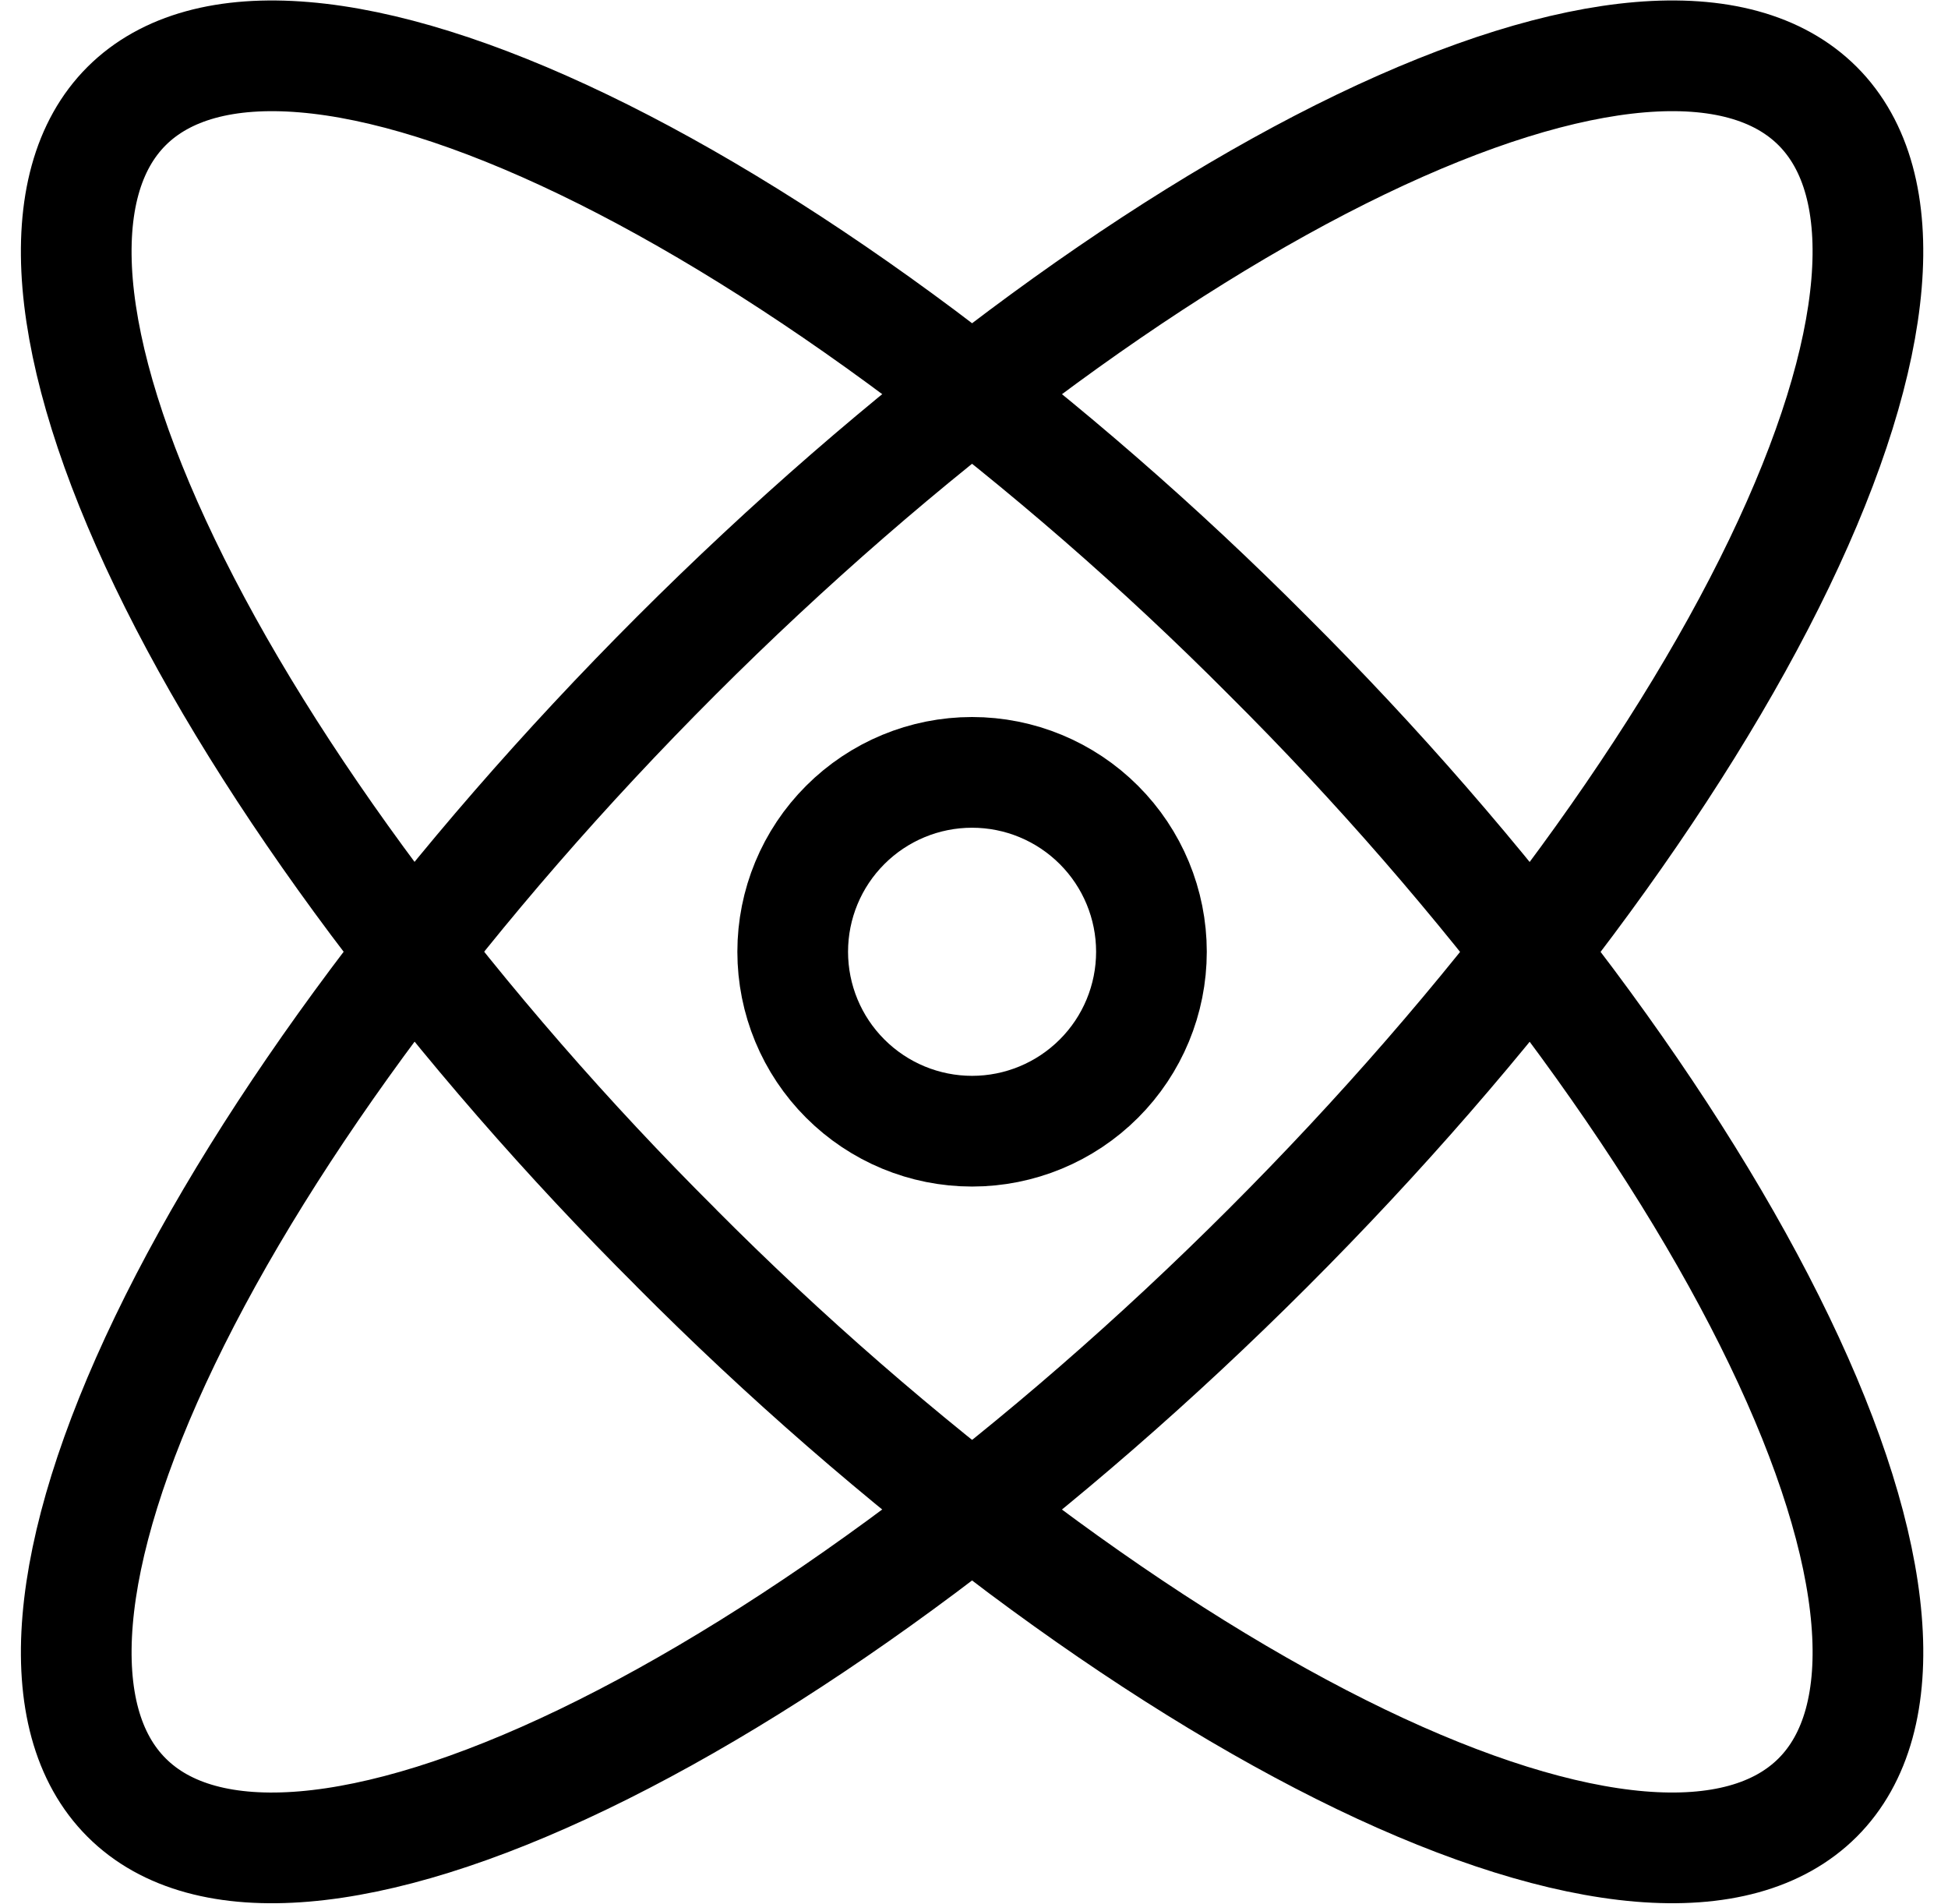 <svg width="44" height="43" viewBox="0 0 44 43" fill="none" xmlns="http://www.w3.org/2000/svg">
<path d="M17.905 21.493C17.905 22.568 18.332 23.599 19.092 24.358C19.852 25.118 20.882 25.545 21.956 25.545C23.031 25.545 24.061 25.118 24.821 24.358C25.581 23.599 26.008 22.568 26.008 21.493C26.008 20.419 25.581 19.388 24.821 18.629C24.061 17.869 23.031 17.442 21.956 17.442C20.882 17.442 19.852 17.869 19.092 18.629C18.332 19.388 17.905 20.419 17.905 21.493Z" stroke="black" stroke-width="2.5" stroke-linecap="round" stroke-linejoin="round"/>
<path d="M2.859 40.593C4.631 42.367 8.344 42.055 13.178 39.727C18.013 37.398 23.577 33.244 28.642 28.179C33.708 23.114 37.862 17.552 40.188 12.717C42.516 7.88 42.828 4.169 41.056 2.396C39.282 0.624 35.571 0.935 30.735 3.263C25.9 5.592 20.338 9.746 15.273 14.809C10.207 19.875 6.053 25.437 3.725 30.273C1.397 35.11 1.085 38.821 2.859 40.593Z" stroke="black" stroke-width="2.5" stroke-linecap="round" stroke-linejoin="round"/>
<path d="M15.273 28.179C17.712 30.631 20.324 32.904 23.089 34.98C25.743 36.961 28.342 38.574 30.735 39.727C33.128 40.879 35.273 41.549 37.044 41.698C38.814 41.846 40.177 41.471 41.056 40.593C41.933 39.716 42.309 38.353 42.16 36.581C42.012 34.811 41.341 32.666 40.188 30.273C39.036 27.88 37.422 25.28 35.442 22.628C33.366 19.862 31.094 17.249 28.642 14.809C26.203 12.358 23.59 10.086 20.824 8.01C18.172 6.029 15.573 4.416 13.178 3.263C10.784 2.111 8.641 1.439 6.871 1.292C5.101 1.144 3.738 1.519 2.859 2.396C1.98 3.274 1.606 4.637 1.753 6.407C1.903 8.179 2.573 10.322 3.725 12.717C4.877 15.112 6.491 17.708 8.473 20.361C10.549 23.126 12.822 25.738 15.273 28.177" stroke="black" stroke-width="2.5" stroke-linecap="round" stroke-linejoin="round"/>
</svg>
